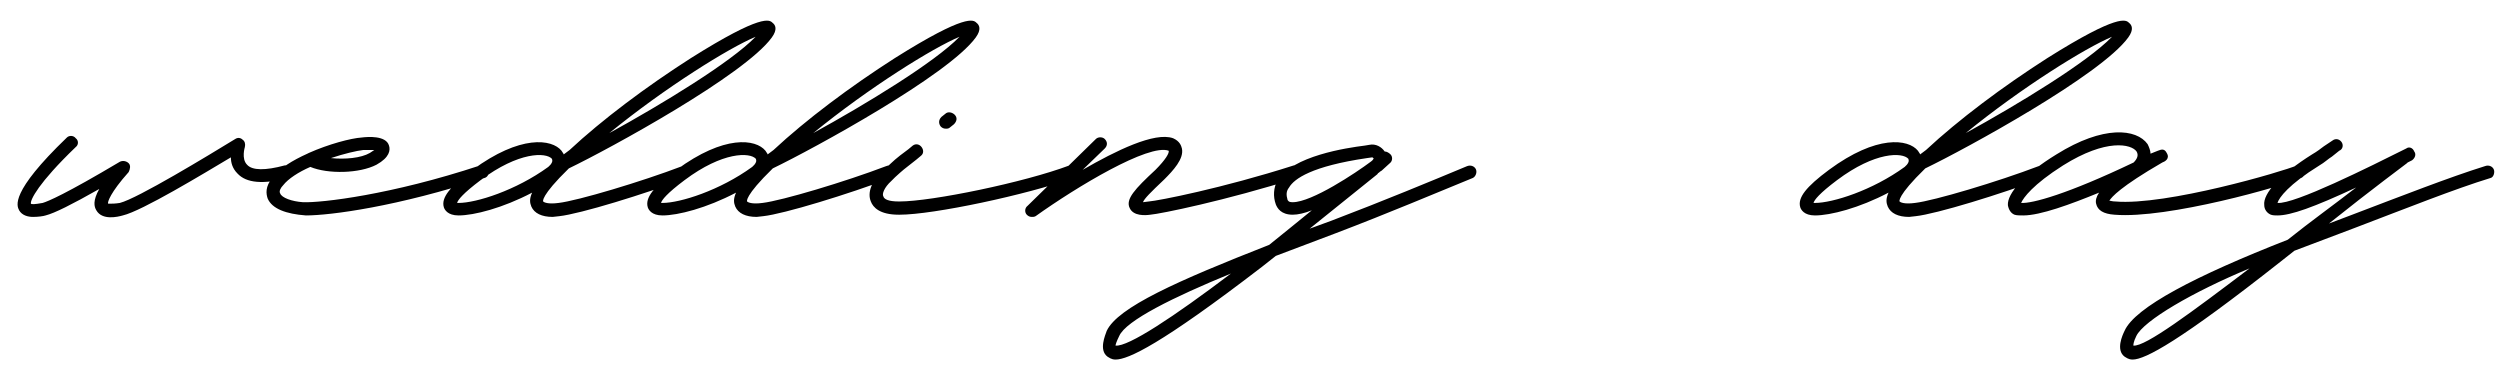 <?xml version="1.0" encoding="UTF-8"?> <svg xmlns="http://www.w3.org/2000/svg" width="170" height="25" viewBox="0 0 170 25" fill="none"><path d="M2.25 14.75C1.9 14.75 1.5 14.65 1.3 14.3C1.15 14 0.65 13.1 4.55 9.35C4.7 9.2 5 9.2 5.15 9.4C5.35 9.55 5.35 9.85 5.15 10C2.6 12.45 2.05 13.6 2.1 13.85C2.15 13.9 2.35 13.9 2.9 13.8C3.25 13.7 4.45 13.2 8.15 11C8.35 10.9 8.6 10.95 8.75 11.1C8.9 11.25 8.85 11.5 8.75 11.7C7.5 13.1 7.3 13.75 7.35 13.85H7.5C7.6 13.85 7.85 13.85 8.15 13.8C9.35 13.5 14.2 10.55 16 9.45C16.15 9.35 16.35 9.35 16.5 9.5C16.65 9.6 16.7 9.8 16.65 10C16.65 10 16.4 10.8 16.8 11.2C17.15 11.6 18.05 11.6 19.35 11.25C19.6 11.2 19.85 11.35 19.9 11.55C20 11.8 19.85 12.05 19.6 12.1C17.9 12.55 16.75 12.45 16.15 11.8C15.8 11.45 15.7 11.05 15.7 10.7C13.85 11.8 9.65 14.35 8.35 14.65C8 14.75 6.95 15 6.55 14.3C6.4 14.05 6.3 13.65 6.75 12.85C4.9 13.9 3.7 14.5 3.1 14.65C2.95 14.7 2.6 14.75 2.25 14.75ZM20.802 14.65C19.452 14.55 18.502 14.2 18.202 13.5C18.102 13.2 18.002 12.7 18.552 12.05C19.002 11.45 19.902 10.9 20.902 10.45L21.002 10.4C22.352 9.8 23.852 9.4 24.602 9.35C25.002 9.3 26.252 9.2 26.452 9.9C26.552 10.2 26.502 10.7 25.602 11.2C24.452 11.8 22.302 11.85 21.102 11.35C20.302 11.7 19.602 12.15 19.252 12.6C19.102 12.75 18.952 13 19.052 13.15C19.152 13.45 19.852 13.7 20.602 13.75C21.852 13.8 26.602 13.25 32.652 11.25C32.902 11.2 33.152 11.3 33.202 11.55C33.302 11.8 33.152 12.05 32.952 12.1C27.052 14.05 22.452 14.65 20.802 14.65ZM22.502 10.75C23.452 10.85 24.552 10.75 25.152 10.4L25.452 10.2H24.702C24.252 10.25 23.402 10.45 22.502 10.75ZM52.533 1.55C52.733 1.7 52.883 2 52.483 2.55C50.633 5.1 41.483 10.1 38.683 11.45C36.733 13.35 36.933 13.7 36.933 13.7C36.983 13.75 37.233 13.9 37.983 13.8C39.283 13.65 43.633 12.35 46.383 11.3C46.783 11.15 46.883 11.3 46.983 11.5C47.083 11.75 46.983 12 46.733 12.1C43.833 13.2 39.433 14.55 38.033 14.7L37.583 14.75C36.833 14.75 36.333 14.5 36.133 14.05C36.033 13.8 35.983 13.55 36.183 13.1C34.183 14.15 32.233 14.65 31.183 14.65C30.433 14.65 30.233 14.25 30.183 14.1C29.983 13.45 30.583 12.7 32.133 11.55C35.383 9.15 37.533 9.45 38.183 10.25C38.233 10.35 38.333 10.45 38.333 10.5L38.733 10.2C40.933 8.15 43.933 5.9 46.983 3.95C51.833 0.9 52.333 1.35 52.533 1.55ZM41.433 9.05C44.983 7.1 49.683 4.25 51.383 2.5C49.583 3.25 45.233 5.95 41.433 9.05ZM31.083 13.8H31.183C32.383 13.8 35.083 12.95 37.283 11.35L37.433 11.2C37.633 10.95 37.533 10.85 37.533 10.8C37.133 10.35 35.283 10.3 32.683 12.25C31.483 13.15 31.133 13.6 31.083 13.8ZM66.4 1.55C66.6 1.7 66.75 2 66.35 2.55C64.5 5.1 55.35 10.1 52.55 11.45C50.6 13.35 50.8 13.7 50.8 13.7C50.85 13.75 51.1 13.9 51.85 13.8C53.15 13.65 57.5 12.35 60.25 11.3C60.65 11.15 60.75 11.3 60.85 11.5C60.95 11.75 60.85 12 60.6 12.1C57.7 13.2 53.3 14.55 51.9 14.7L51.45 14.75C50.7 14.75 50.2 14.5 50 14.05C49.9 13.8 49.85 13.55 50.05 13.1C48.05 14.15 46.1 14.65 45.05 14.65C44.3 14.65 44.1 14.25 44.05 14.1C43.85 13.45 44.45 12.7 46 11.55C49.25 9.15 51.4 9.45 52.05 10.25C52.1 10.35 52.2 10.45 52.2 10.5L52.6 10.2C54.8 8.15 57.8 5.9 60.85 3.95C65.7 0.9 66.2 1.35 66.4 1.55ZM55.3 9.05C58.85 7.1 63.55 4.25 65.25 2.5C63.45 3.25 59.1 5.95 55.3 9.05ZM44.95 13.8H45.05C46.25 13.8 48.95 12.95 51.15 11.35L51.3 11.2C51.5 10.95 51.4 10.85 51.4 10.8C51 10.35 49.15 10.3 46.55 12.25C45.35 13.15 45 13.6 44.95 13.8ZM64.317 8.75C64.167 8.75 64.067 8.7 63.967 8.6C63.817 8.4 63.817 8.15 64.017 7.95L64.267 7.75C64.467 7.55 64.767 7.65 64.917 7.8C65.117 8 65.067 8.25 64.867 8.45L64.617 8.65C64.517 8.75 64.417 8.75 64.317 8.75ZM61.117 14.6C59.817 14.6 59.367 14.1 59.217 13.7C58.967 13.1 59.267 12.3 60.017 11.65L60.267 11.4C60.817 10.9 60.817 10.85 61.767 10.15L62.067 9.9C62.267 9.75 62.517 9.8 62.667 10C62.817 10.2 62.817 10.45 62.617 10.6L62.317 10.85C61.417 11.55 61.417 11.55 60.867 12.05L60.617 12.3C60.117 12.75 59.967 13.2 60.067 13.35C60.117 13.55 60.417 13.7 61.117 13.7H61.167C63.367 13.7 69.667 12.4 72.717 11.25C72.967 11.2 73.217 11.3 73.267 11.55C73.367 11.75 73.267 12 73.017 12.1C69.817 13.25 63.467 14.6 61.167 14.6H61.117ZM70.171 14.75C70.021 14.75 69.921 14.7 69.821 14.6C69.671 14.45 69.671 14.15 69.871 14L74.521 9.45C74.671 9.3 74.971 9.3 75.121 9.45C75.321 9.65 75.321 9.9 75.121 10.1L73.621 11.55C75.871 10.25 78.521 8.95 79.771 9.4C80.221 9.6 80.321 9.9 80.371 10.1C80.521 10.8 79.771 11.6 79.171 12.2C78.221 13.1 77.821 13.5 77.721 13.75L78.121 13.7C78.771 13.65 83.121 12.8 87.971 11.25C88.171 11.2 88.421 11.3 88.521 11.55C88.571 11.8 88.471 12.05 88.221 12.1C83.321 13.65 78.871 14.55 78.221 14.6C77.871 14.65 77.071 14.7 76.821 14.15C76.521 13.55 77.171 12.85 78.571 11.55C79.271 10.85 79.521 10.4 79.471 10.25C78.121 9.75 73.221 12.7 70.421 14.7C70.321 14.75 70.271 14.75 70.171 14.75ZM100.356 11.5C100.456 11.7 100.356 12 100.156 12.1C97.706 13.1 94.406 14.5 90.856 15.85L86.756 17.4L85.806 18.15C78.906 23.45 76.706 24.45 75.856 24.45C75.556 24.45 75.406 24.3 75.306 24.25C74.706 23.8 75.156 22.8 75.256 22.5C76.006 20.9 80.056 19.1 86.306 16.65C87.256 15.9 88.206 15.1 89.206 14.3C88.706 14.5 88.256 14.6 87.906 14.6C87.106 14.6 86.856 14.15 86.756 13.9C86.556 13.35 86.606 12.75 86.856 12.3C87.856 10.6 91.606 10.05 92.806 9.9L93.106 9.85C93.556 9.75 93.956 10 94.156 10.3C94.306 10.3 94.456 10.4 94.556 10.5C94.706 10.65 94.706 10.95 94.506 11.1L93.956 11.6C93.856 11.65 93.806 11.7 93.756 11.75C93.706 11.75 93.706 11.8 93.656 11.85L89.056 15.55L90.556 15C94.106 13.65 97.356 12.3 99.756 11.3C100.006 11.2 100.256 11.3 100.356 11.5ZM87.556 13.6C87.606 13.65 87.606 13.75 87.906 13.75C89.206 13.75 92.206 11.75 93.206 11C93.356 10.9 93.406 10.8 93.406 10.75C93.356 10.75 93.356 10.7 93.306 10.7L92.956 10.75C89.206 11.3 88.006 12.15 87.656 12.75C87.456 13 87.456 13.25 87.556 13.6ZM75.856 23.5C76.706 23.6 79.806 21.55 83.706 18.6C79.806 20.2 76.556 21.8 76.106 22.85C75.906 23.25 75.856 23.45 75.856 23.5ZM144.769 1.55C144.969 1.7 145.119 2 144.719 2.55C142.869 5.1 133.719 10.1 130.919 11.45C128.969 13.35 129.169 13.7 129.169 13.7C129.219 13.75 129.469 13.9 130.219 13.8C131.519 13.65 135.869 12.35 138.619 11.3C139.019 11.15 139.119 11.3 139.219 11.5C139.319 11.75 139.219 12 138.969 12.1C136.069 13.2 131.669 14.55 130.269 14.7L129.819 14.75C129.069 14.75 128.569 14.5 128.369 14.05C128.269 13.8 128.219 13.55 128.419 13.1C126.419 14.15 124.469 14.65 123.419 14.65C122.669 14.65 122.469 14.25 122.419 14.1C122.219 13.45 122.819 12.7 124.369 11.55C127.619 9.15 129.769 9.45 130.419 10.25C130.469 10.35 130.569 10.45 130.569 10.5L130.969 10.2C133.169 8.15 136.169 5.9 139.219 3.95C144.069 0.9 144.569 1.35 144.769 1.55ZM133.669 9.05C137.219 7.1 141.919 4.25 143.619 2.5C141.819 3.25 137.469 5.95 133.669 9.05ZM123.319 13.8H123.419C124.619 13.8 127.319 12.95 129.519 11.35L129.669 11.2C129.869 10.95 129.769 10.85 129.769 10.8C129.369 10.35 127.519 10.3 124.919 12.25C123.719 13.15 123.369 13.6 123.319 13.8ZM137.586 14.65C137.336 14.65 137.136 14.65 136.986 14.6C136.736 14.5 136.586 14.25 136.536 13.95C136.486 13.15 137.636 11.85 139.836 10.5C143.036 8.5 145.286 8.75 146.036 9.8C146.136 10 146.236 10.25 146.236 10.45L146.736 10.25C146.986 10.15 147.186 10.1 147.336 10.4C147.586 10.8 147.186 11 147.036 11.05C144.186 12.7 143.586 13.4 143.436 13.65C143.536 13.65 143.636 13.7 143.836 13.7C147.286 14 155.286 11.65 156.186 11.25C156.436 11.2 156.686 11.3 156.736 11.55C156.786 11.8 156.686 12 156.486 12.1C155.286 12.65 147.386 14.9 143.786 14.6C143.036 14.55 142.636 14.3 142.536 13.85C142.486 13.65 142.536 13.4 142.736 13.1C140.786 13.9 138.736 14.65 137.586 14.65ZM137.436 13.8C138.186 13.85 140.586 13.2 145.086 11.05C145.336 10.8 145.436 10.55 145.286 10.3C144.936 9.8 143.236 9.4 140.286 11.25C138.236 12.55 137.586 13.45 137.436 13.8ZM169.569 11.5C169.669 11.7 169.569 12.05 169.369 12.1C166.919 12.85 163.669 14.15 160.119 15.5L156.019 17.05L155.069 17.8C148.219 23.2 145.869 24.45 145.019 24.45C144.719 24.45 144.569 24.3 144.469 24.25C143.869 23.8 144.319 22.8 144.469 22.5C145.169 20.9 149.319 18.75 155.569 16.3C157.069 15.1 158.669 13.95 160.219 12.75C157.319 14.1 155.769 14.65 154.869 14.65C154.719 14.65 154.569 14.65 154.419 14.6C154.169 14.5 153.969 14.25 153.969 13.95C153.869 13.15 155.069 11.85 157.219 10.5C157.569 10.3 157.819 10.1 158.019 9.95L158.619 9.55C158.819 9.4 159.069 9.45 159.219 9.65C159.369 9.85 159.319 10.15 159.069 10.25L158.569 10.65C158.319 10.8 158.069 11.05 157.719 11.25C155.619 12.55 154.969 13.45 154.869 13.8C156.019 13.9 161.119 11.35 163.619 10.1C163.819 9.95 164.069 10.05 164.169 10.3C164.319 10.5 164.219 10.75 164.019 10.9L163.719 11.05L163.669 11.1C163.619 11.15 161.369 12.8 158.369 15.2L159.819 14.65C163.369 13.3 166.569 12.05 168.969 11.3C169.219 11.2 169.469 11.3 169.569 11.5ZM145.069 23.5C145.869 23.6 149.069 21.2 152.969 18.25C149.119 19.85 145.769 21.8 145.269 22.85C145.069 23.25 145.069 23.45 145.069 23.5Z" fill="black"></path></svg> 